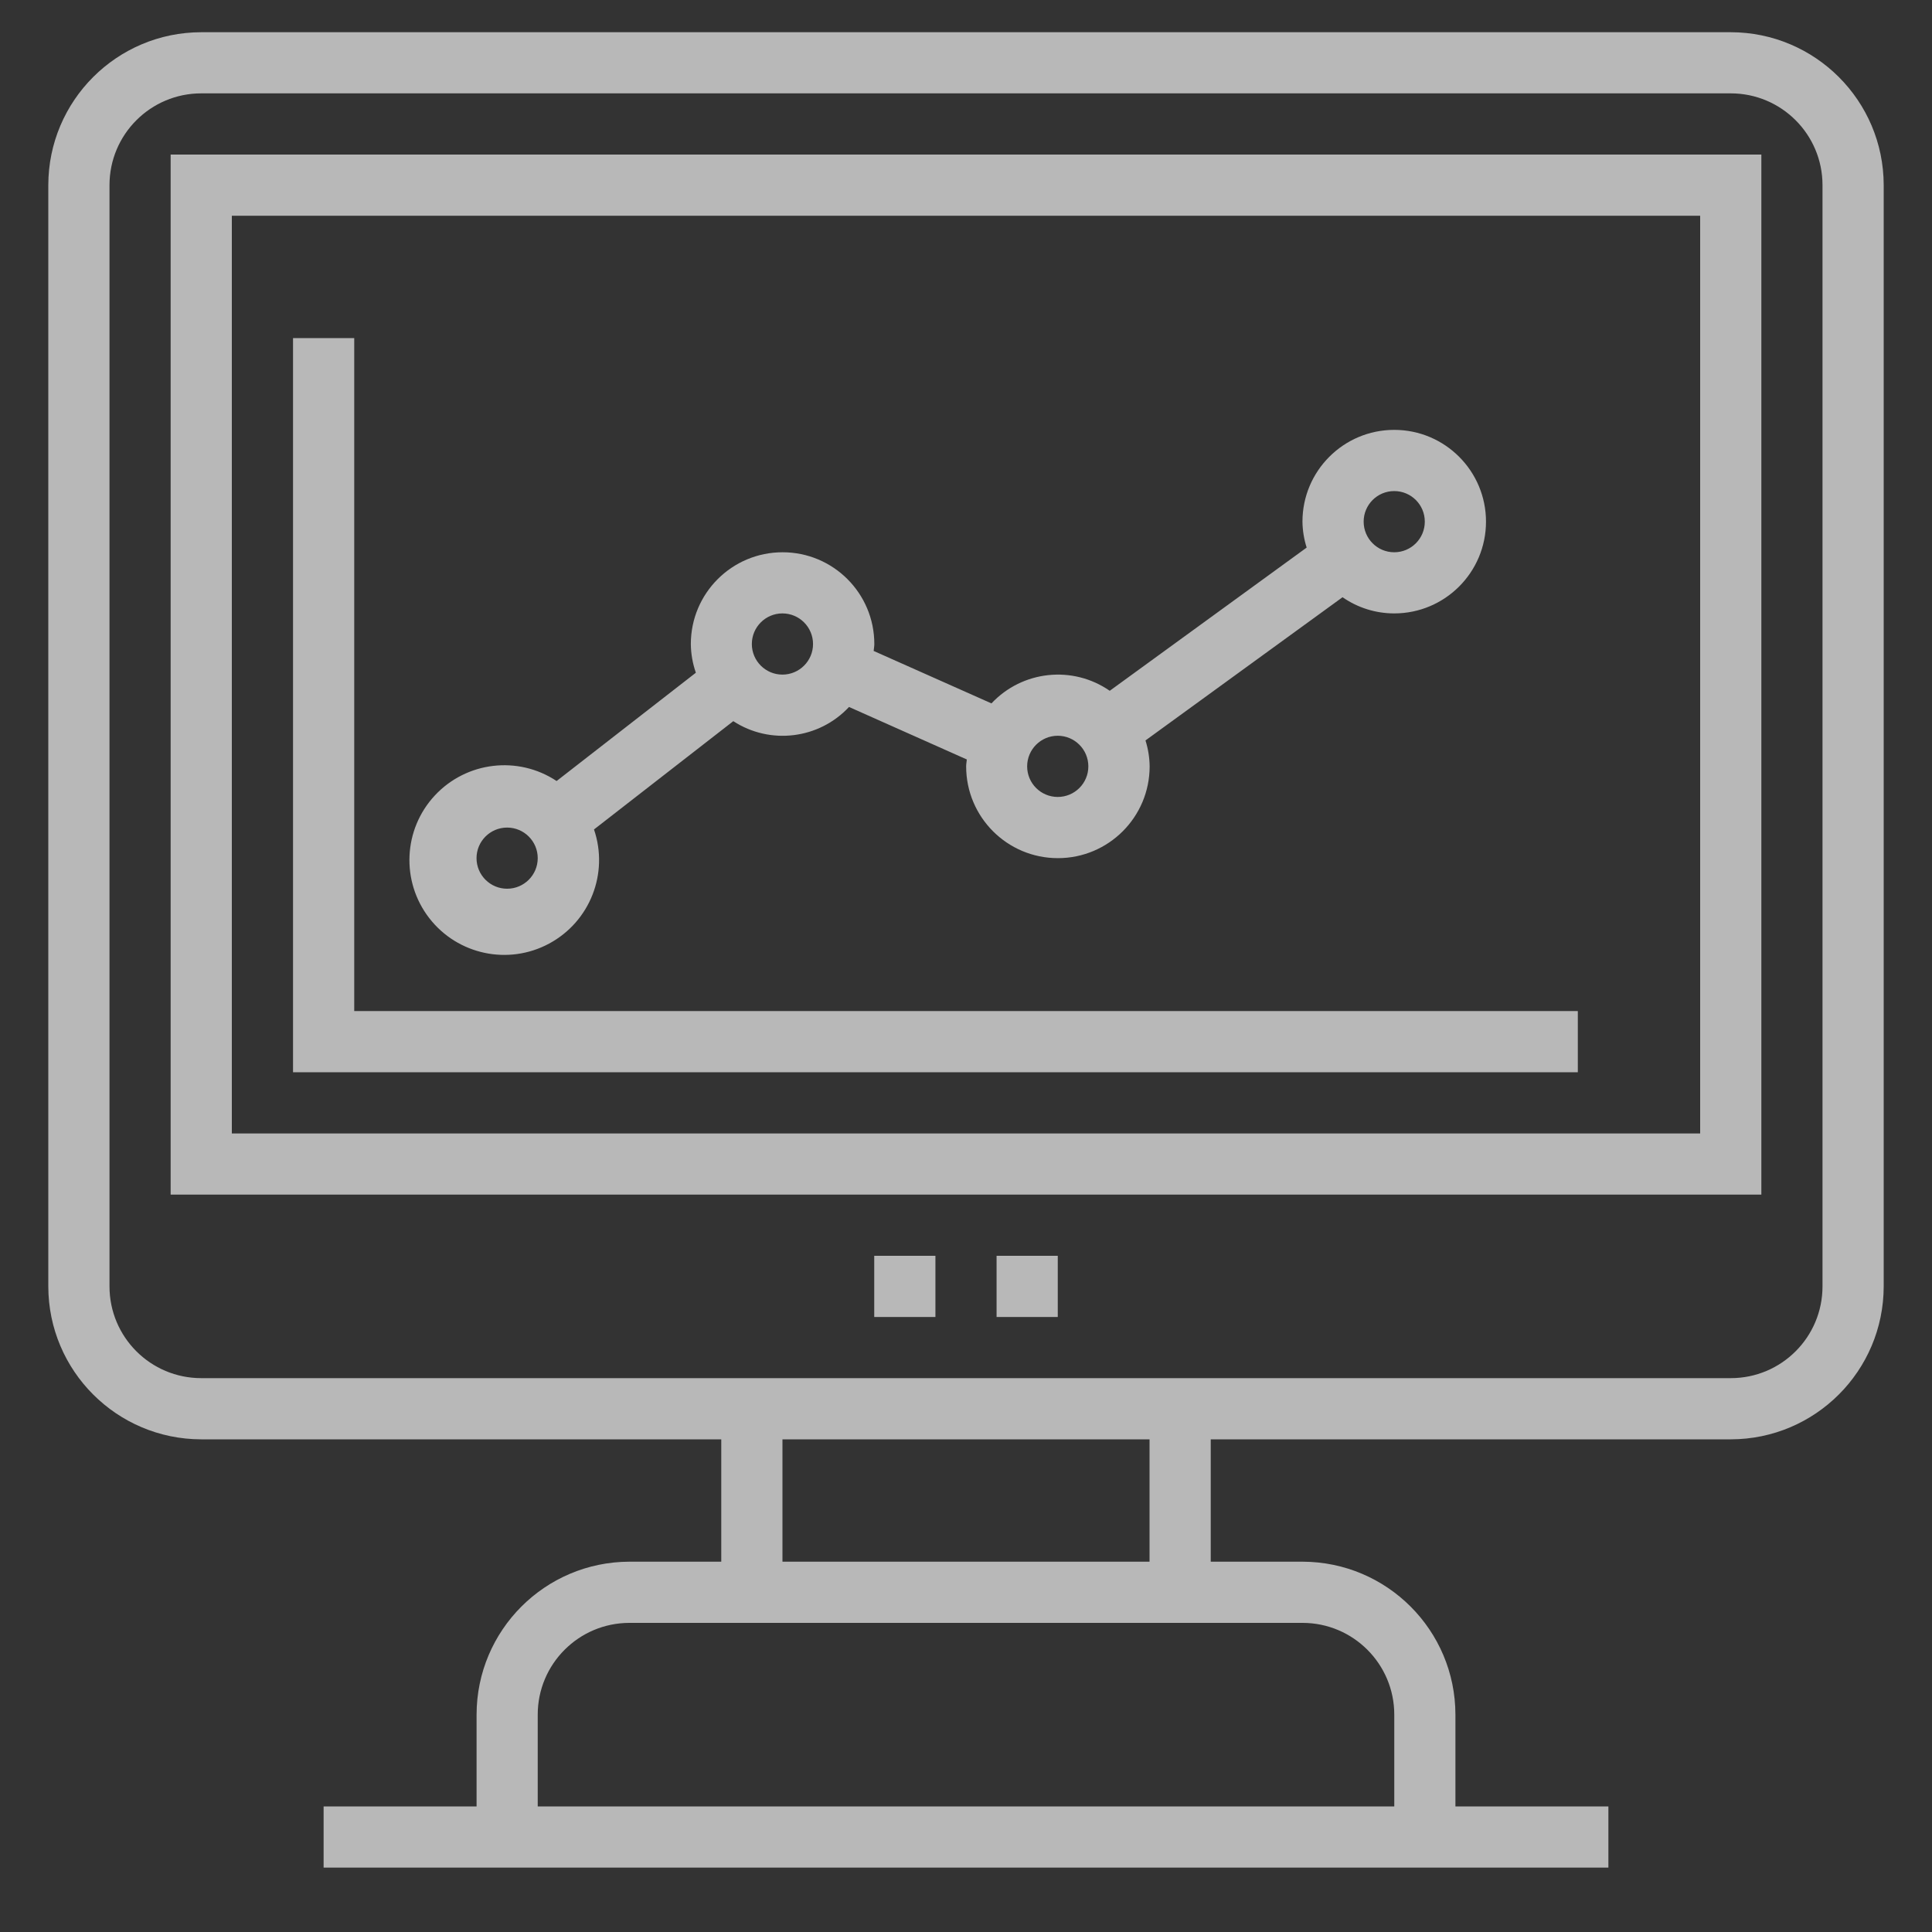<svg width="40" height="40" viewBox="0 0 40 40" fill="none" xmlns="http://www.w3.org/2000/svg">
<rect x="0" y="0" width="40" height="40" fill="#333333" stroke="none"/>
<path d="M36.467 24.733H3.533V3.2H36.467V24.733ZM4.8 23.467H35.2V4.467H4.8V23.467Z" fill="white" fill-opacity="0.65"/>
<path d="M32.667 22.2H6.067V7H7.334V20.933H32.667V22.2Z" fill="white" fill-opacity="0.65"/>
<path d="M28.866 8.9C27.817 8.9 26.966 9.751 26.966 10.8C26.968 10.982 26.998 11.163 27.053 11.337L22.976 14.302C22.208 13.77 21.166 13.882 20.527 14.563L18.088 13.477C18.092 13.428 18.102 13.382 18.102 13.334C18.102 12.284 17.252 11.434 16.203 11.434C15.153 11.434 14.303 12.284 14.303 13.334C14.305 13.536 14.34 13.736 14.407 13.928L11.524 16.17C10.723 15.639 9.656 15.767 9.002 16.47C8.348 17.173 8.299 18.247 8.886 19.007C9.473 19.767 10.524 19.991 11.369 19.536C12.215 19.081 12.608 18.082 12.298 17.173L15.182 14.931C15.946 15.427 16.956 15.303 17.578 14.637L20.017 15.724C20.013 15.772 20.003 15.818 20.003 15.867C20.003 16.916 20.853 17.767 21.902 17.767C22.952 17.767 23.802 16.916 23.802 15.867C23.8 15.685 23.771 15.504 23.716 15.33L27.796 12.365C28.11 12.583 28.483 12.7 28.866 12.7C29.915 12.7 30.766 11.849 30.766 10.8C30.766 9.751 29.915 8.9 28.866 8.9ZM10.499 18.4C10.15 18.4 9.866 18.117 9.866 17.767C9.866 17.417 10.15 17.134 10.499 17.134C10.849 17.134 11.133 17.417 11.133 17.767C11.133 18.117 10.849 18.4 10.499 18.4ZM16.199 13.967C15.85 13.967 15.566 13.683 15.566 13.334C15.566 12.984 15.85 12.7 16.199 12.7C16.549 12.7 16.833 12.984 16.833 13.334C16.833 13.683 16.549 13.967 16.199 13.967ZM21.899 16.5C21.55 16.5 21.266 16.217 21.266 15.867C21.266 15.517 21.55 15.233 21.899 15.233C22.249 15.233 22.533 15.517 22.533 15.867C22.533 16.217 22.249 16.5 21.899 16.5ZM28.866 11.434C28.516 11.434 28.233 11.15 28.233 10.8C28.233 10.45 28.516 10.167 28.866 10.167C29.216 10.167 29.499 10.45 29.499 10.8C29.499 11.15 29.216 11.434 28.866 11.434Z" fill="white" fill-opacity="0.65"/>
<path d="M35.833 0.667H4.167C2.419 0.669 1.002 2.085 1 3.833V26.633C1.002 28.382 2.419 29.798 4.167 29.8H14.933V32.333H13.033C11.285 32.336 9.869 33.752 9.867 35.5V37.4H6.7V38.667H33.3V37.4H30.133V35.5C30.131 33.752 28.715 32.336 26.967 32.333H25.067V29.8H35.833C37.581 29.798 38.998 28.382 39 26.633V3.833C38.998 2.085 37.581 0.669 35.833 0.667ZM26.967 33.6C28.016 33.6 28.867 34.451 28.867 35.5V37.4H11.133V35.5C11.133 34.451 11.984 33.6 13.033 33.6H26.967ZM23.8 32.333H16.2V29.8H23.8V32.333ZM37.733 26.633C37.733 27.683 36.883 28.533 35.833 28.533H4.167C3.117 28.533 2.267 27.683 2.267 26.633V3.833C2.267 2.784 3.117 1.933 4.167 1.933H35.833C36.883 1.933 37.733 2.784 37.733 3.833V26.633Z" fill="white" fill-opacity="0.65"/>
<path d="M18.1 26H19.367V27.267H18.1V26Z" fill="white" fill-opacity="0.65"/>
<path d="M20.633 26H21.9V27.267H20.633V26Z" fill="white" fill-opacity="0.65"/>
</svg>
